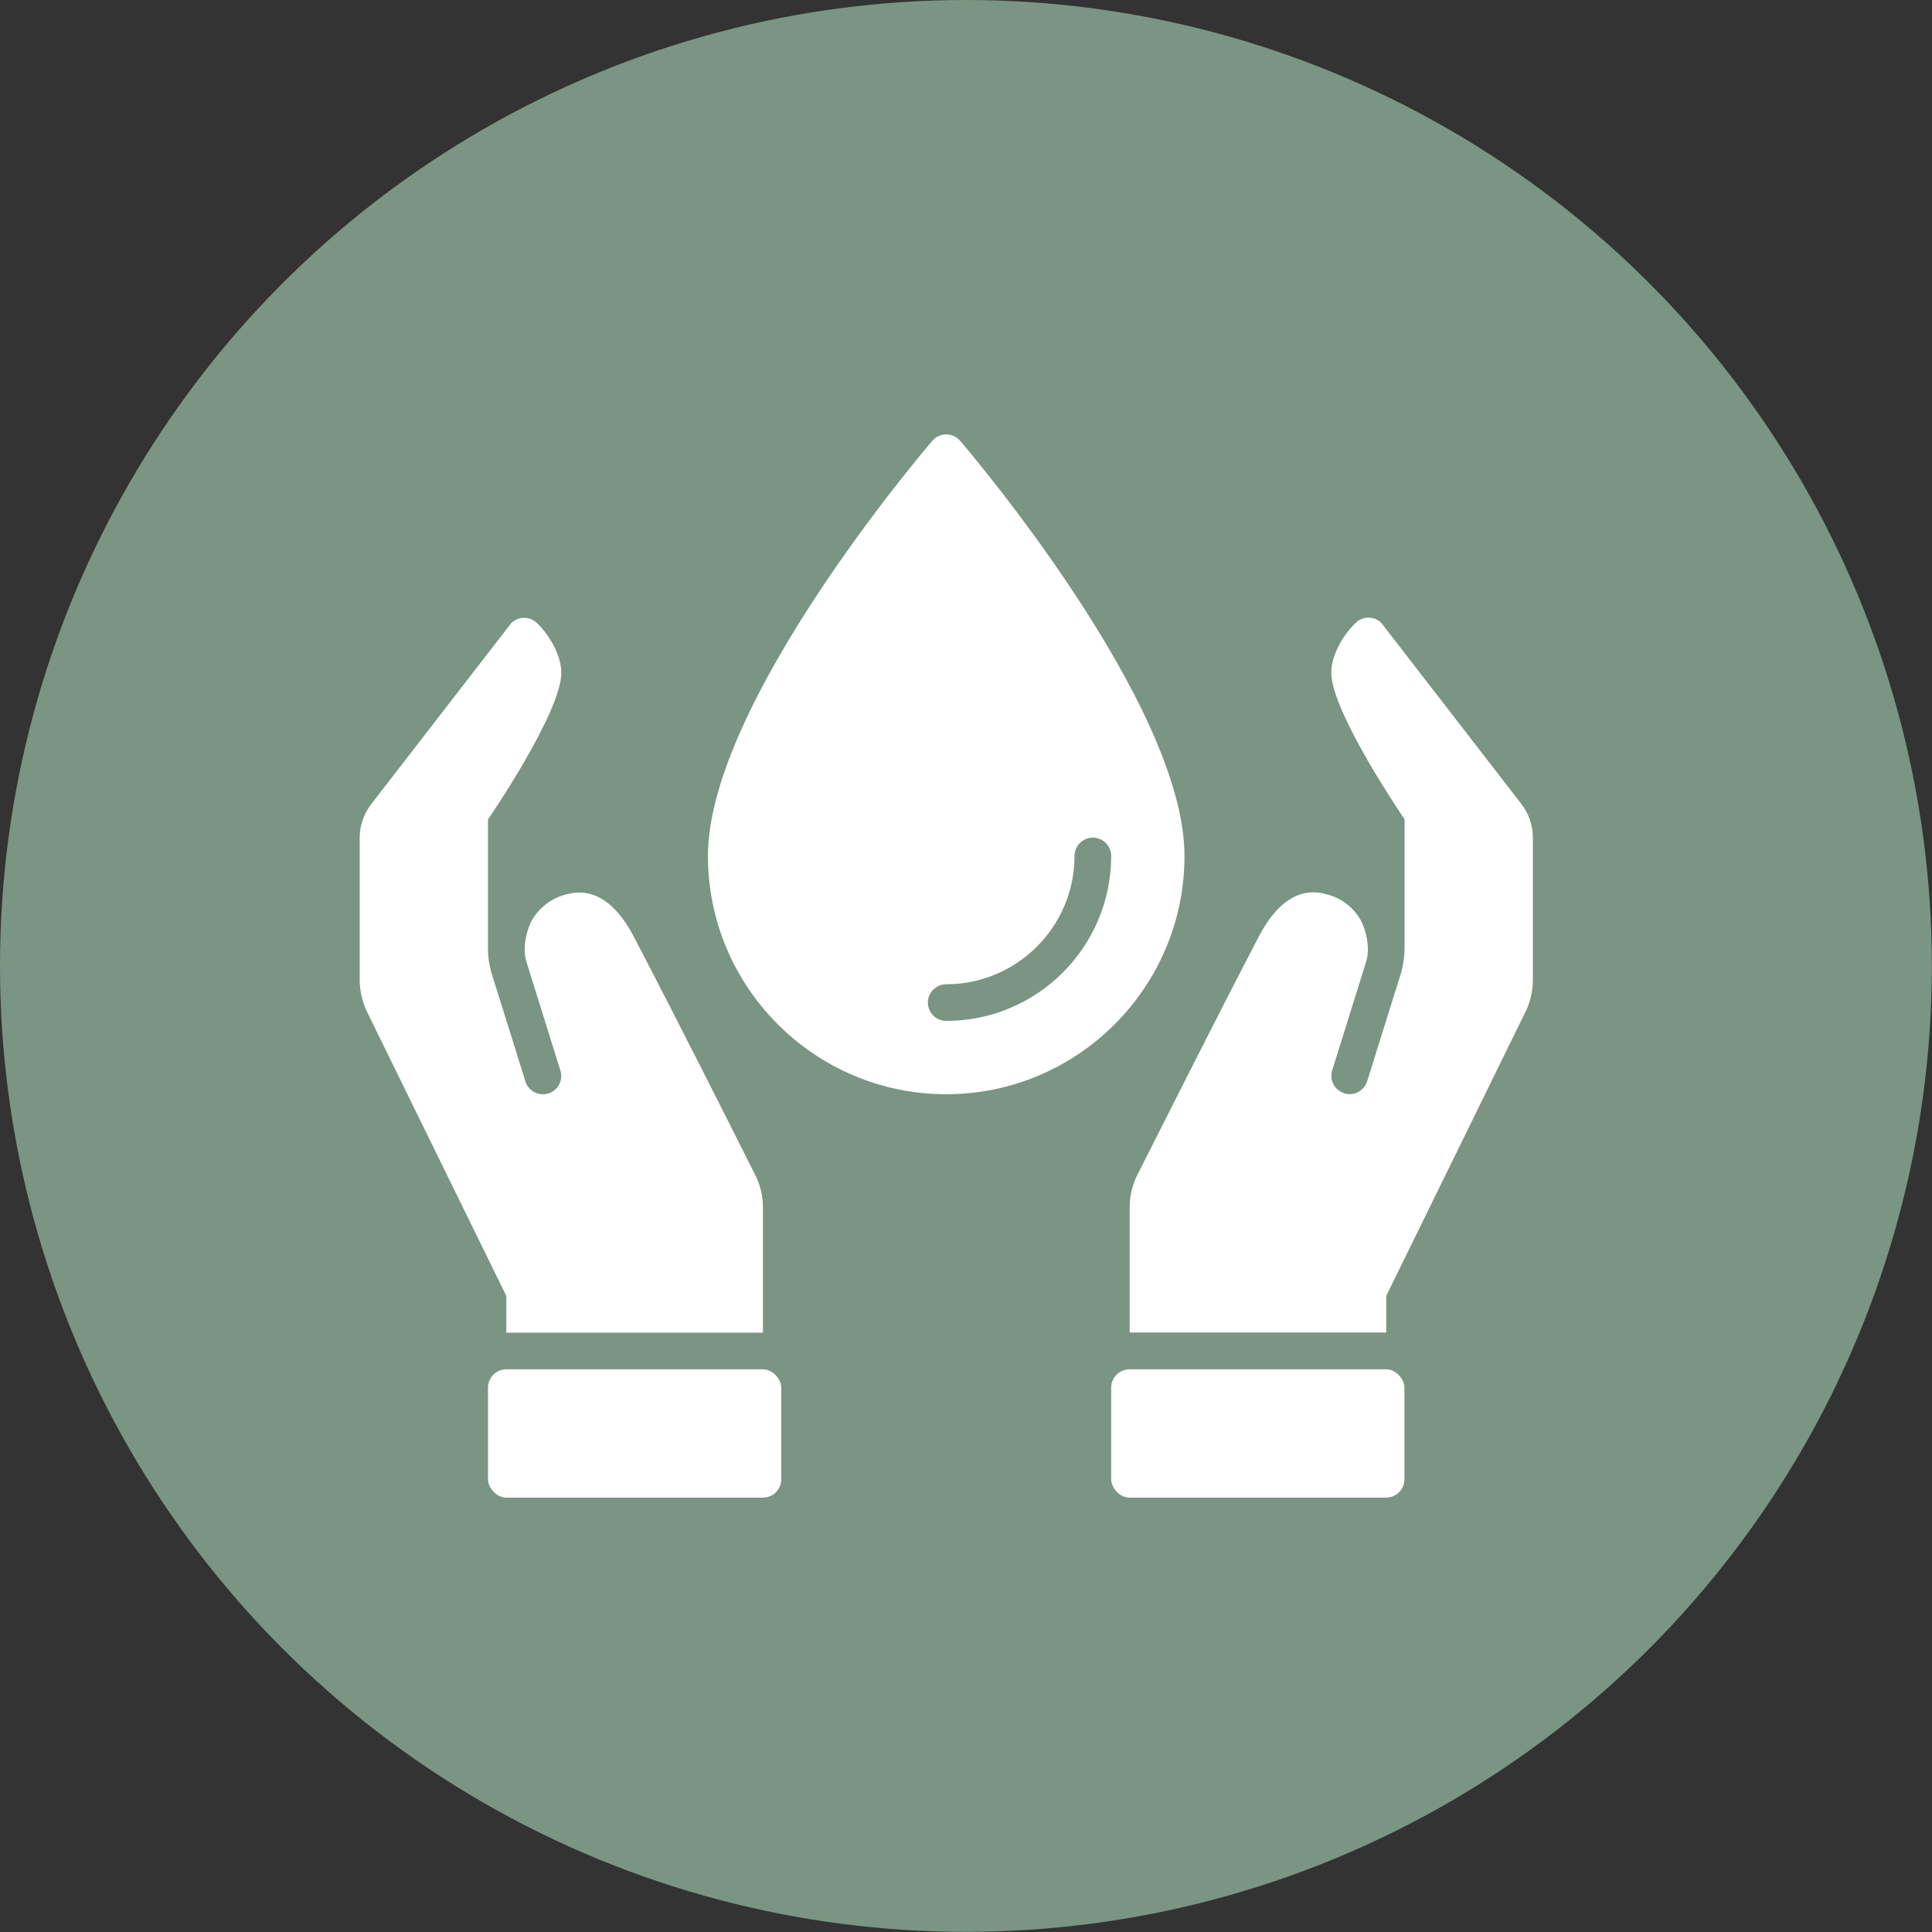 <?xml version="1.0" encoding="UTF-8"?> <svg xmlns="http://www.w3.org/2000/svg" id="Layer_1" data-name="Layer 1" viewBox="0 0 126.49 126.49"><rect x="0" y="0" width="126.49" height="126.49" fill="#333333" stroke="none"/><defs><style> .cls-1 { fill: #7a9583; } .cls-1, .cls-2 { stroke-width: 0px; } .cls-2 { fill: #fff; } </style></defs><circle class="cls-1" cx="63.24" cy="63.24" r="63.24"></circle><g><path class="cls-2" d="m77.55,56.04c0-9.93-14.09-26.48-14.69-27.18-.23-.27-.56-.42-.91-.42s-.68.15-.91.42c-.6.7-14.69,17.25-14.69,27.18,0,8.6,7,15.6,15.6,15.6s15.6-7,15.6-15.6Zm-15.6,10.8c-.66,0-1.2-.54-1.2-1.2s.54-1.2,1.2-1.2c4.63,0,8.4-3.77,8.4-8.4,0-.66.54-1.2,1.2-1.2s1.2.54,1.2,1.2c0,5.96-4.85,10.8-10.8,10.8Z"></path><rect class="cls-2" x="72.75" y="89.65" width="19.2" height="8.4" rx="1.2" ry="1.2"></rect><path class="cls-2" d="m99.57,52.59l-9.12-11.79c-.45-.46-1.19-.49-1.66-.05-.73.66-1.63,2.05-1.63,3.29,0,2.6,4.8,9.6,4.8,9.6v8.26c.01.56-.06,1.13-.2,1.68,0,.02,0,.03-.01.05l-2.24,7.16c-.2.63-.87.99-1.5.79-.63-.2-.99-.87-.79-1.5l2.23-7.14c.29-.92-.06-2.17-.37-2.71-.48-.83-1.26-1.43-2.19-1.67-.66-.18-2.68-.71-4.5,2.8-2.93,5.64-6.51,12.76-7.92,15.55-.34.67-.51,1.4-.51,2.15v8.18h16.8v-2.4l9.04-18.44c.37-.69.56-1.47.56-2.26v-9.3c0-.81-.28-1.61-.79-2.25Z"></path><rect class="cls-2" x="31.95" y="89.65" width="19.2" height="8.4" rx="1.2" ry="1.2"></rect><path class="cls-2" d="m33.15,87.25h16.8v-8.18c0-.75-.17-1.48-.51-2.15-1.4-2.8-4.98-9.91-7.92-15.55-1.82-3.51-3.84-2.97-4.5-2.8-.93.25-1.71.84-2.19,1.67-.31.54-.66,1.79-.37,2.71l2.23,7.14c.2.63-.16,1.31-.79,1.5-.63.2-1.31-.16-1.5-.79l-2.24-7.16s0-.03-.01-.05c-.15-.56-.22-1.12-.2-1.68v-8.26s4.8-7,4.8-9.6c0-1.24-.9-2.62-1.63-3.29-.48-.43-1.21-.41-1.66.05l-9.12,11.79c-.51.64-.79,1.43-.79,2.25v9.3c0,.79.2,1.57.56,2.26l9.04,18.44v2.4Z"></path></g></svg> 